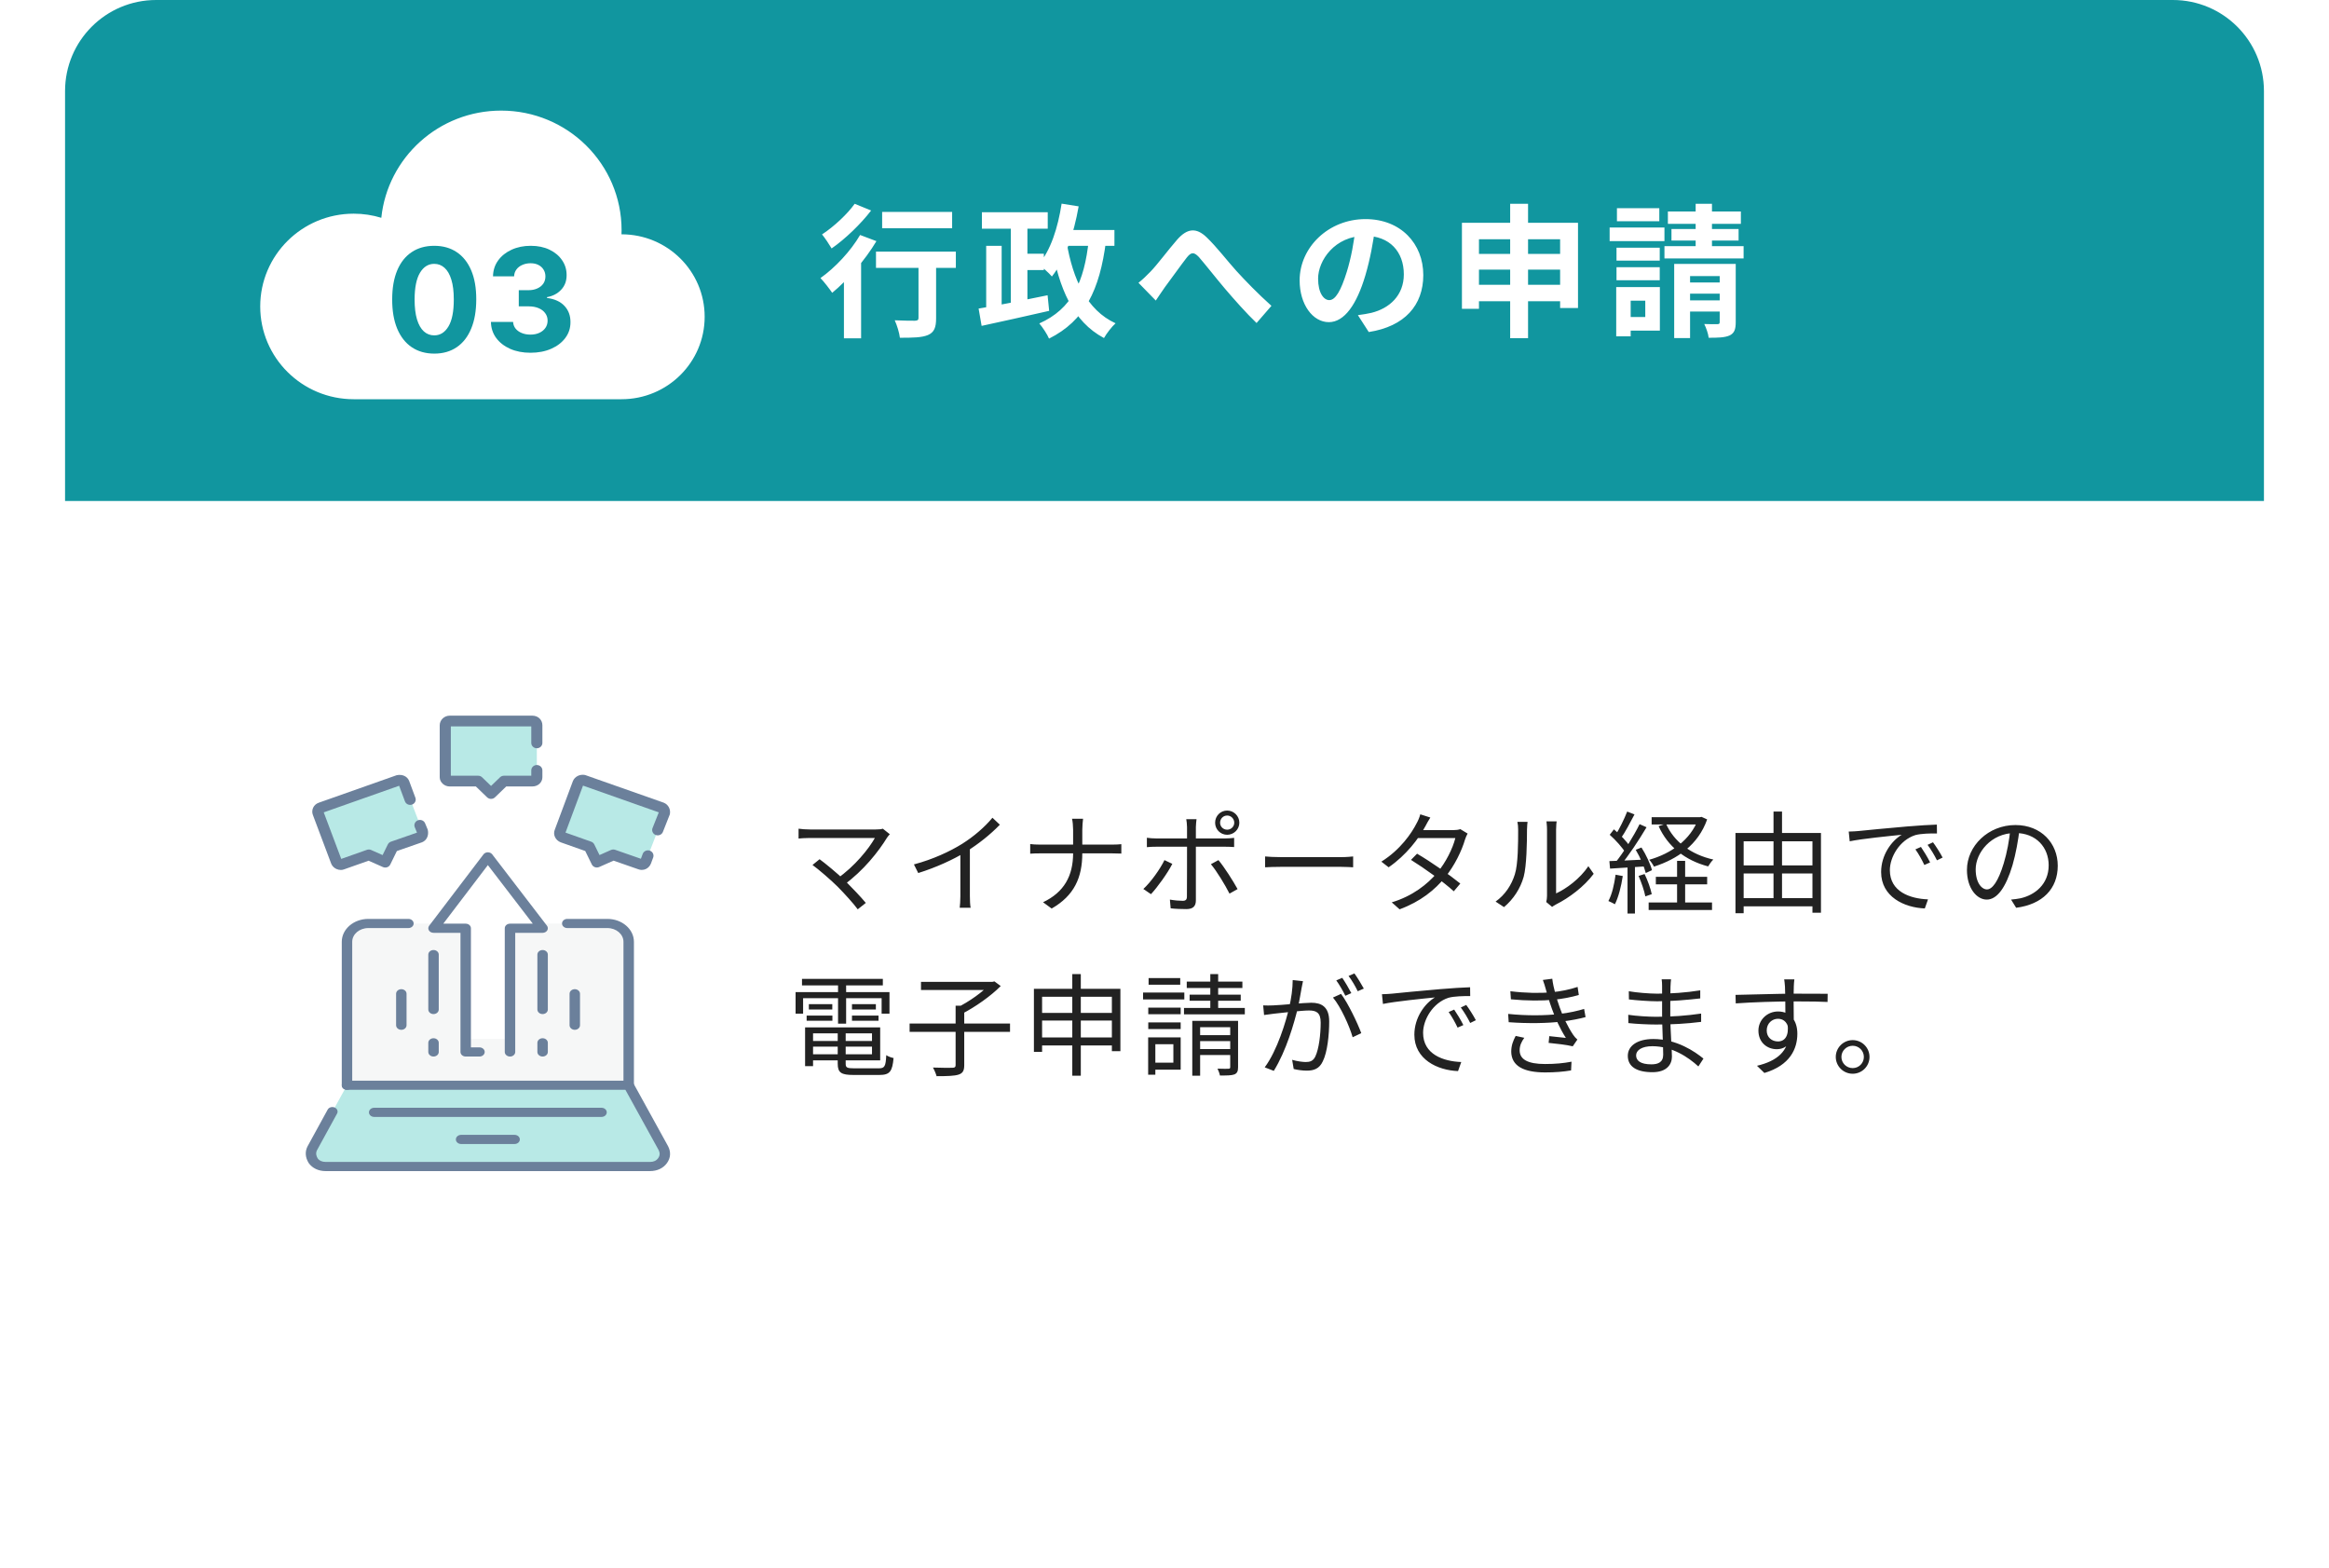 <svg width="358" height="241" viewBox="0 0 358 241" fill="none" xmlns="http://www.w3.org/2000/svg">
<g filter="url(#filter0_d_1044_290)">
<rect x="10" width="338" height="221" rx="14" fill="white"/>
</g>
<path d="M10 14C10 6.268 16.268 0 24 0H334C341.732 0 348 6.268 348 14V77H10V14Z" fill="#11969F"/>
<path d="M136.776 128.222C136.606 128.409 136.453 128.596 136.351 128.749C135.076 130.84 132.73 133.832 129.721 136.008L128.667 135.056C131.387 133.169 133.58 130.415 134.481 128.8C132.951 128.8 125.454 128.8 124.485 128.8C123.805 128.8 123.074 128.851 122.751 128.885V127.372C123.21 127.44 123.89 127.491 124.485 127.491C125.352 127.491 132.917 127.491 134.617 127.491C135.076 127.491 135.467 127.457 135.705 127.372L136.776 128.222ZM128.769 136.297C127.749 135.277 125.794 133.594 124.893 132.948L125.981 132.064C126.763 132.625 128.735 134.24 129.959 135.43C131.03 136.501 132.356 137.895 133.087 138.779L131.846 139.765C131.217 138.898 129.857 137.402 128.769 136.297ZM140.482 132.863C143.423 132.081 146.007 130.874 147.894 129.701C149.679 128.579 151.379 127.117 152.552 125.689L153.691 126.76C152.229 128.273 150.444 129.701 148.455 130.942C146.585 132.098 143.882 133.339 141.145 134.189L140.482 132.863ZM147.622 130.398L149.084 129.956V137.725C149.084 138.354 149.118 139.204 149.203 139.527H147.52C147.571 139.204 147.622 138.354 147.622 137.725V130.398ZM164.953 127.542C164.953 127.015 164.885 126.199 164.783 125.842H166.483C166.432 126.199 166.364 127.049 166.364 127.542C166.364 128.511 166.364 130.092 166.364 131.129C166.364 134.886 165.123 137.657 161.655 139.646L160.329 138.677C163.559 137.147 164.953 134.631 164.953 131.129C164.953 130.109 164.953 128.511 164.953 127.542ZM158.357 129.735C158.697 129.786 159.326 129.82 159.938 129.82C160.771 129.82 170.07 129.82 170.886 129.82C171.464 129.82 172.11 129.786 172.365 129.752V131.197C172.11 131.18 171.396 131.163 170.869 131.163C170.07 131.163 160.771 131.163 159.972 131.163C159.326 131.163 158.714 131.18 158.357 131.214V129.735ZM187.546 126.454C187.546 127.049 188.022 127.525 188.634 127.525C189.229 127.525 189.722 127.049 189.722 126.454C189.722 125.842 189.229 125.349 188.634 125.349C188.022 125.349 187.546 125.842 187.546 126.454ZM186.781 126.454C186.781 125.417 187.597 124.584 188.634 124.584C189.654 124.584 190.504 125.417 190.504 126.454C190.504 127.474 189.654 128.307 188.634 128.307C187.597 128.307 186.781 127.474 186.781 126.454ZM183.925 125.91C183.891 126.148 183.823 126.76 183.823 127.117C183.823 128.018 183.823 129.446 183.823 130.279C183.823 131.656 183.823 137.164 183.823 138.388C183.823 139.272 183.398 139.731 182.361 139.731C181.647 139.731 180.644 139.697 179.947 139.612L179.828 138.269C180.576 138.405 181.341 138.456 181.8 138.456C182.259 138.456 182.446 138.269 182.446 137.81C182.463 136.892 182.463 131.078 182.463 130.279C182.463 129.701 182.463 128.018 182.463 127.117C182.463 126.743 182.395 126.165 182.344 125.91H183.925ZM176.292 128.766C176.768 128.834 177.193 128.868 177.72 128.868C178.723 128.868 187.308 128.868 188.328 128.868C188.719 128.868 189.28 128.834 189.705 128.783V130.194C189.263 130.16 188.753 130.143 188.345 130.143C187.325 130.143 178.774 130.143 177.737 130.143C177.21 130.143 176.734 130.16 176.292 130.211V128.766ZM180.202 132.778C179.471 134.223 177.89 136.399 176.921 137.436L175.748 136.637C176.887 135.6 178.332 133.577 178.995 132.2L180.202 132.778ZM187.291 132.2C188.209 133.288 189.552 135.413 190.232 136.654L188.991 137.351C188.311 136.008 187.036 133.9 186.135 132.829L187.291 132.2ZM194.465 131.639C194.992 131.69 195.876 131.741 196.845 131.741C198.086 131.741 204.903 131.741 206.161 131.741C207.011 131.741 207.606 131.673 207.997 131.639V133.305C207.64 133.288 206.926 133.237 206.178 133.237C204.886 133.237 198.103 133.237 196.845 133.237C195.91 133.237 195.009 133.271 194.465 133.305V131.639ZM217.823 131.214C219.999 132.489 222.787 134.444 224.47 135.804L223.467 136.994C221.903 135.566 218.996 133.475 216.888 132.166L217.823 131.214ZM225.592 128.12C225.456 128.358 225.286 128.749 225.201 129.021C224.691 130.755 223.62 133.016 222.124 134.852C220.577 136.756 218.367 138.575 215.137 139.765L213.93 138.694C217.092 137.742 219.404 135.94 220.934 134.121C222.243 132.557 223.314 130.398 223.705 128.817H217.415L217.959 127.593H223.365C223.824 127.593 224.198 127.542 224.47 127.44L225.592 128.12ZM219.863 125.655C219.574 126.097 219.268 126.675 219.098 126.998C218.095 128.868 216.174 131.435 213.454 133.305L212.332 132.438C215.239 130.619 216.99 128.069 217.772 126.505C217.942 126.216 218.214 125.604 218.316 125.162L219.863 125.655ZM237.679 138.643C237.747 138.388 237.798 138.031 237.798 137.691C237.798 136.909 237.798 128.579 237.798 127.508C237.798 126.862 237.713 126.386 237.713 126.25H239.277C239.26 126.386 239.192 126.879 239.192 127.525C239.192 128.579 239.192 136.807 239.192 137.317C240.773 136.603 242.864 135.056 244.156 133.135L244.972 134.308C243.493 136.297 241.147 138.031 239.175 139.017C238.886 139.153 238.716 139.306 238.58 139.391L237.679 138.643ZM229.893 138.575C231.338 137.555 232.341 136.042 232.851 134.393C233.361 132.829 233.361 129.446 233.361 127.542C233.361 127.049 233.327 126.675 233.242 126.318H234.806C234.789 126.505 234.721 127.032 234.721 127.525C234.721 129.412 234.67 133.067 234.211 134.767C233.701 136.586 232.613 138.235 231.185 139.425L229.893 138.575ZM253.88 125.604H261.411V126.726H253.88V125.604ZM254.526 134.767H262.414V135.923H254.526V134.767ZM253.421 138.711H263.162V139.867H253.421V138.711ZM261.054 125.604H261.309L261.547 125.553L262.414 125.944C261.037 129.854 257.841 132.047 254.237 133.203C254.084 132.88 253.761 132.404 253.506 132.149C256.838 131.214 259.898 129.089 261.054 125.825V125.604ZM256.09 126.607C257.297 129.361 259.915 131.35 263.366 132.115C263.094 132.353 262.754 132.846 262.567 133.169C259.014 132.234 256.362 130.109 254.951 126.981L256.09 126.607ZM257.79 132.319H259.031V139.442H257.79V132.319ZM250.123 124.737L251.245 125.179C250.599 126.42 249.8 127.933 249.137 128.868L248.253 128.46C248.899 127.491 249.681 125.859 250.123 124.737ZM252.027 126.675L253.098 127.151C251.942 129.106 250.31 131.571 249.052 133.067L248.27 132.625C249.528 131.095 251.126 128.511 252.027 126.675ZM247.437 128.307L248.083 127.474C249.035 128.273 250.106 129.378 250.565 130.143L249.885 131.112C249.426 130.313 248.355 129.123 247.437 128.307ZM251.432 130.619L252.316 130.262C253.013 131.35 253.693 132.812 253.931 133.747L252.979 134.189C252.741 133.237 252.112 131.741 251.432 130.619ZM247.386 132.353C248.865 132.302 250.99 132.217 253.149 132.098L253.132 133.152C251.092 133.288 249.035 133.407 247.488 133.509L247.386 132.353ZM251.874 134.631L252.792 134.342C253.268 135.294 253.727 136.586 253.897 137.436L252.911 137.776C252.758 136.926 252.299 135.617 251.874 134.631ZM248.338 134.444L249.443 134.648C249.205 136.246 248.78 137.895 248.236 138.983C248.015 138.847 247.505 138.609 247.233 138.49C247.794 137.453 248.134 135.94 248.338 134.444ZM250.174 132.829H251.313V140.411H250.174V132.829ZM267.361 133.016H279.227V134.257H267.361V133.016ZM267.361 138.048H279.176V139.306H267.361V138.048ZM266.766 128.035H279.907V140.292H278.598V129.31H268.024V140.36H266.766V128.035ZM272.614 124.737H273.923V138.711H272.614V124.737ZM284.174 127.814C284.82 127.797 285.364 127.763 285.704 127.729C286.792 127.61 290.005 127.304 293.133 127.032C295.003 126.879 296.584 126.777 297.723 126.743L297.74 128.103C296.754 128.086 295.275 128.12 294.408 128.358C291.977 129.14 290.498 131.741 290.498 133.747C290.498 137.062 293.609 138.133 296.363 138.235L295.87 139.629C292.725 139.51 289.155 137.844 289.155 134.036C289.155 131.401 290.77 129.225 292.317 128.307C290.498 128.494 286.163 128.919 284.327 129.31L284.174 127.814ZM295.275 130.177C295.666 130.738 296.312 131.792 296.686 132.557L295.802 132.948C295.411 132.132 294.935 131.265 294.425 130.551L295.275 130.177ZM297.128 129.463C297.553 130.024 298.216 131.061 298.607 131.809L297.74 132.234C297.332 131.418 296.822 130.568 296.295 129.854L297.128 129.463ZM310.439 127.406C310.218 129.174 309.878 131.163 309.351 132.982C308.314 136.467 306.954 138.269 305.39 138.269C303.86 138.269 302.347 136.535 302.347 133.713C302.347 130.024 305.628 126.811 309.793 126.811C313.771 126.811 316.304 129.616 316.304 133.067C316.304 136.62 313.958 139 309.912 139.527L309.13 138.269C309.674 138.218 310.184 138.15 310.592 138.065C312.768 137.572 314.91 135.94 314.91 132.999C314.91 130.279 313.023 128.035 309.759 128.035C306.019 128.035 303.69 131.112 303.69 133.611C303.69 135.753 304.659 136.705 305.424 136.705C306.223 136.705 307.141 135.549 308.008 132.676C308.501 131.061 308.858 129.14 309.028 127.372L310.439 127.406ZM124.383 160.005H134.566V160.872H124.383V160.005ZM124.417 157.914H135.297V162.98H124.417V162.045H134.039V158.832H124.417V157.914ZM128.769 158.373H129.993V163.507C129.993 164.085 130.197 164.204 131.285 164.204C131.795 164.204 134.413 164.204 135.076 164.204C135.994 164.204 136.147 163.898 136.232 162.181C136.521 162.385 136.997 162.555 137.354 162.623C137.167 164.697 136.776 165.224 135.161 165.224C134.719 165.224 131.642 165.224 131.217 165.224C129.313 165.224 128.769 164.884 128.769 163.49V158.373ZM123.754 157.914H124.978V163.864H123.754V157.914ZM123.278 150.451H135.705V151.454H123.278V150.451ZM124.332 154.344H127.936V155.16H124.332V154.344ZM123.992 156.095H127.953V156.894H123.992V156.095ZM130.962 156.095H135.042V156.894H130.962V156.095ZM130.962 154.344H134.634V155.16H130.962V154.344ZM128.82 150.842H130.061V157.336H128.82V150.842ZM122.292 152.491H136.725V155.806H135.518V153.426H123.448V155.806H122.292V152.491ZM139.819 157.319H155.255V158.594H139.819V157.319ZM146.891 154.582H148.217V163.728C148.217 164.578 147.979 164.969 147.333 165.173C146.704 165.377 145.599 165.411 143.967 165.411C143.865 165.037 143.627 164.459 143.406 164.085C144.783 164.136 146.041 164.136 146.415 164.119C146.772 164.102 146.891 164.017 146.891 163.711V154.582ZM141.57 150.91H152.671V152.168H141.57V150.91ZM152.229 150.91H152.569L152.858 150.842L153.827 151.556C152.28 153.12 149.866 154.803 147.877 155.823C147.69 155.534 147.299 155.126 147.044 154.905C148.897 154.021 151.158 152.406 152.229 151.199V150.91ZM158.927 151.981H172.221V161.569H170.912V153.205H160.185V161.671H158.927V151.981ZM159.743 155.687H171.609V156.86H159.743V155.687ZM159.76 159.461H171.592V160.685H159.76V159.461ZM164.826 149.72H166.135V165.343H164.826V149.72ZM176.505 154.871H181.486V155.891H176.505V154.871ZM176.556 150.332H181.418V151.352H176.556V150.332ZM176.505 157.149H181.486V158.169H176.505V157.149ZM175.706 152.559H182.047V153.613H175.706V152.559ZM177.066 159.444H181.486V164.408H177.066V163.337H180.364V160.498H177.066V159.444ZM176.488 159.444H177.593V165.19H176.488V159.444ZM182.421 150.876H190.972V151.862H182.421V150.876ZM182.863 152.882H190.717V153.817H182.863V152.882ZM181.996 154.922H191.346V155.908H181.996V154.922ZM186.042 149.72H187.249V155.755H186.042V149.72ZM183.271 156.911H189.816V157.88H184.478V165.343H183.271V156.911ZM189.102 156.911H190.309V164.017C190.309 164.646 190.173 164.952 189.748 165.139C189.289 165.309 188.575 165.309 187.521 165.309C187.47 165.003 187.3 164.561 187.147 164.255C187.912 164.289 188.609 164.272 188.83 164.272C189.051 164.255 189.102 164.204 189.102 164V156.911ZM183.815 159.104H189.714V160.022H183.815V159.104ZM183.815 161.246H189.714V162.164H183.815V161.246ZM200.288 150.808C200.22 151.114 200.152 151.488 200.084 151.811C199.965 152.423 199.744 153.817 199.506 154.871C198.928 157.268 197.721 161.501 195.8 164.595L194.406 164.051C196.344 161.45 197.704 156.911 198.163 154.837C198.486 153.477 198.707 151.947 198.707 150.638L200.288 150.808ZM206.136 152.763C207.19 154.14 208.669 157.234 209.247 158.798L207.921 159.427C207.428 157.693 206.085 154.735 204.895 153.324L206.136 152.763ZM194.168 154.531C194.695 154.565 195.137 154.548 195.681 154.531C196.956 154.497 200.407 154.123 201.563 154.123C203.076 154.123 204.317 154.701 204.317 156.996C204.317 159.019 204.045 161.722 203.331 163.133C202.804 164.272 201.954 164.561 200.849 164.561C200.203 164.561 199.387 164.442 198.86 164.306L198.622 162.895C199.336 163.116 200.237 163.235 200.713 163.235C201.342 163.235 201.852 163.099 202.192 162.368C202.736 161.212 203.008 159.002 203.008 157.166C203.008 155.602 202.294 155.313 201.206 155.313C200.067 155.313 196.871 155.704 195.834 155.806C195.443 155.857 194.746 155.942 194.304 156.01L194.168 154.531ZM206.323 150.298C206.748 150.91 207.36 151.947 207.717 152.644L206.799 153.052C206.459 152.355 205.881 151.335 205.405 150.689L206.323 150.298ZM208.193 149.618C208.652 150.247 209.298 151.318 209.638 151.947L208.703 152.355C208.346 151.607 207.785 150.638 207.292 150.009L208.193 149.618ZM212.426 152.814C213.072 152.797 213.616 152.763 213.956 152.729C215.044 152.61 218.257 152.304 221.385 152.032C223.255 151.879 224.836 151.777 225.975 151.743L225.992 153.103C225.006 153.086 223.527 153.12 222.66 153.358C220.229 154.14 218.75 156.741 218.75 158.747C218.75 162.062 221.861 163.133 224.615 163.235L224.122 164.629C220.977 164.51 217.407 162.844 217.407 159.036C217.407 156.401 219.022 154.225 220.569 153.307C218.75 153.494 214.415 153.919 212.579 154.31L212.426 152.814ZM223.527 155.177C223.918 155.738 224.564 156.792 224.938 157.557L224.054 157.948C223.663 157.132 223.187 156.265 222.677 155.551L223.527 155.177ZM225.38 154.463C225.805 155.024 226.468 156.061 226.859 156.809L225.992 157.234C225.584 156.418 225.074 155.568 224.547 154.854L225.38 154.463ZM232.163 152.355C234.526 152.644 236.753 152.678 238.487 152.508C239.881 152.389 241.275 152.1 242.499 151.692L242.686 152.933C241.581 153.256 240.136 153.545 238.776 153.664C237.059 153.834 234.679 153.834 232.248 153.596L232.163 152.355ZM231.823 155.84C234.73 156.146 237.62 156.095 239.609 155.857C241.224 155.687 242.601 155.347 243.502 155.075L243.723 156.333C242.788 156.588 241.496 156.843 240.068 157.013C237.977 157.285 234.832 157.336 231.908 157.115L231.823 155.84ZM237.637 152.134C237.501 151.641 237.348 151.114 237.161 150.621L238.606 150.434C238.776 151.862 239.303 153.579 239.728 154.786C240.187 156.112 240.935 157.744 241.819 159.053C242.006 159.325 242.21 159.563 242.465 159.784L241.751 160.821C240.799 160.583 239.218 160.413 238.045 160.294L238.147 159.257C239.065 159.342 240.17 159.461 240.697 159.529C239.762 158.067 239.048 156.435 238.555 155.058C238.13 153.885 237.875 152.984 237.637 152.134ZM234.305 159.512C233.897 160.09 233.591 160.668 233.591 161.433C233.591 162.827 234.832 163.541 237.501 163.541C239.082 163.541 240.323 163.422 241.564 163.184L241.496 164.527C240.306 164.731 238.98 164.833 237.518 164.833C234.203 164.833 232.333 163.847 232.299 161.654C232.299 160.685 232.588 159.971 232.979 159.223L234.305 159.512ZM256.864 150.519C256.83 150.808 256.796 151.148 256.779 151.658C256.745 152.338 256.745 154.616 256.745 156.044C256.745 158.288 257 161.263 257 162.402C257 163.592 256.218 164.799 254.008 164.799C251.56 164.799 250.217 163.932 250.217 162.283C250.217 160.736 251.696 159.699 254.144 159.699C257.731 159.699 260.536 161.637 261.845 162.708L261.063 163.915C259.533 162.504 257.017 160.804 253.991 160.804C252.359 160.804 251.492 161.433 251.492 162.215C251.492 163.014 252.155 163.592 253.838 163.592C254.824 163.592 255.657 163.303 255.657 162.113C255.657 160.804 255.487 157.54 255.487 156.044C255.487 154.514 255.487 152.729 255.487 151.539C255.487 151.25 255.47 150.74 255.419 150.519H256.864ZM250.37 152.355C251.458 152.559 253.583 152.729 254.705 152.729C256.864 152.729 259.142 152.576 261.352 152.219V153.46C259.431 153.681 257 153.902 254.722 153.902C253.549 153.902 251.458 153.749 250.387 153.613L250.37 152.355ZM250.285 155.976C251.492 156.163 253.43 156.282 254.552 156.282C257.017 156.282 259.278 156.112 261.488 155.789V157.064C259.176 157.353 257.102 157.472 254.552 157.472C253.379 157.472 251.509 157.387 250.302 157.251L250.285 155.976ZM275.819 150.536C275.785 150.74 275.734 151.403 275.734 151.607C275.683 152.712 275.717 155.993 275.734 157.353L274.442 156.69C274.442 155.942 274.425 152.559 274.374 151.624C274.34 151.165 274.289 150.689 274.255 150.536H275.819ZM266.775 152.916C269.087 152.882 273.337 152.729 275.955 152.729C278.029 152.729 280.137 152.729 280.936 152.746L280.919 154.004C279.967 153.953 278.437 153.919 275.938 153.919C273.014 153.919 269.376 154.038 266.809 154.225L266.775 152.916ZM275.7 157.846C275.7 160.124 274.646 161.263 273.099 161.263C271.671 161.263 270.294 160.26 270.294 158.407C270.294 156.724 271.688 155.466 273.303 155.466C275.275 155.466 276.278 156.928 276.278 158.883C276.278 161.195 275.156 163.745 271.212 164.918L270.073 163.813C273.167 163.082 274.969 161.569 274.969 158.764C274.969 157.234 274.221 156.588 273.303 156.588C272.402 156.588 271.569 157.285 271.569 158.39C271.569 159.461 272.368 160.073 273.303 160.073C274.357 160.073 275.037 159.189 274.765 157.37L275.7 157.846ZM284.785 159.869C286.213 159.869 287.369 161.025 287.369 162.453C287.369 163.881 286.213 165.037 284.785 165.037C283.357 165.037 282.184 163.881 282.184 162.453C282.184 161.025 283.357 159.869 284.785 159.869ZM284.785 164.17C285.737 164.17 286.502 163.405 286.502 162.453C286.502 161.501 285.737 160.736 284.785 160.736C283.833 160.736 283.051 161.501 283.051 162.453C283.051 163.405 283.833 164.17 284.785 164.17Z" fill="#222222"/>
<path d="M135.598 32.576H146.356V35.084H135.598V32.576ZM141.186 39.418H143.892V48.922C143.892 50.33 143.606 51.078 142.638 51.496C141.692 51.892 140.306 51.914 138.326 51.914C138.238 51.144 137.886 50 137.534 49.23C138.788 49.296 140.24 49.296 140.636 49.296C141.054 49.274 141.186 49.186 141.186 48.856V39.418ZM134.652 38.67H146.928V41.178H134.652V38.67ZM129.724 41.266L132.034 38.956L132.364 39.088V52.002H129.724V41.266ZM132.21 36.118L134.718 37.064C132.98 39.99 130.274 43.07 127.92 45.006C127.546 44.456 126.644 43.268 126.116 42.74C128.36 41.156 130.758 38.604 132.21 36.118ZM131.374 31.322L133.904 32.356C132.298 34.446 129.922 36.734 127.832 38.186C127.48 37.592 126.798 36.558 126.358 36.03C128.184 34.842 130.296 32.862 131.374 31.322ZM150.932 32.62H161.052V35.15H150.932V32.62ZM156.52 39H160.458V41.508H156.52V39ZM155.376 33.984H157.928V47.8H155.376V33.984ZM151.592 37.79H153.968V48.218H151.592V37.79ZM150.426 47.426C153.088 47.008 157.224 46.172 161.03 45.38L161.272 47.778C157.642 48.614 153.726 49.472 150.888 50.088L150.426 47.426ZM162.636 35.348H171.304V37.79H162.636V35.348ZM163.186 31.3L165.804 31.718C165.056 35.986 163.692 39.968 161.69 42.498C161.272 41.992 160.238 41.068 159.644 40.65C161.492 38.516 162.614 35.018 163.186 31.3ZM167.366 36.822L170.006 37.064C169.038 44.566 166.772 49.274 161.25 52.046C161.008 51.43 160.238 50.264 159.754 49.714C164.748 47.492 166.684 43.356 167.366 36.822ZM163.956 37.262C164.924 42.938 167.058 47.668 171.48 49.692C170.886 50.22 170.094 51.254 169.698 51.958C164.902 49.406 162.812 44.346 161.602 37.658L163.956 37.262ZM175 43.466C175.66 42.938 176.188 42.432 176.848 41.75C177.882 40.694 179.554 38.428 180.94 36.844C182.48 35.084 183.888 34.93 185.494 36.492C187.012 37.944 188.75 40.21 190.048 41.64C191.456 43.18 193.348 45.138 195.438 47.008L193.15 49.648C191.588 48.152 189.718 46.04 188.31 44.39C186.946 42.784 185.296 40.672 184.284 39.506C183.492 38.67 183.074 38.78 182.436 39.572C181.556 40.694 180.016 42.872 179.07 44.126C178.564 44.83 178.058 45.622 177.662 46.194L175 43.466ZM211.388 34.93C211.08 37.174 210.64 39.748 209.87 42.344C208.55 46.788 206.658 49.516 204.26 49.516C201.796 49.516 199.772 46.81 199.772 43.092C199.772 38.032 204.194 33.676 209.892 33.676C215.326 33.676 218.78 37.46 218.78 42.278C218.78 46.898 215.942 50.176 210.398 51.034L208.726 48.438C209.584 48.328 210.2 48.218 210.794 48.086C213.588 47.404 215.788 45.402 215.788 42.168C215.788 38.714 213.632 36.25 209.826 36.25C205.162 36.25 202.61 40.056 202.61 42.828C202.61 45.05 203.49 46.128 204.326 46.128C205.272 46.128 206.108 44.72 207.032 41.75C207.67 39.682 208.154 37.152 208.374 34.842L211.388 34.93ZM224.72 34.248H242.562V47.338H239.812V36.778H227.338V47.47H224.72V34.248ZM226.436 39.022H241.11V41.442H226.436V39.022ZM226.436 43.774H241.154V46.304H226.436V43.774ZM232.134 31.322H234.884V51.98H232.134V31.322ZM248.48 38.076H255.124V40.056H248.48V38.076ZM248.546 32.004H255.058V34.006H248.546V32.004ZM248.48 41.068H255.124V43.07H248.48V41.068ZM247.424 34.974H255.85V37.064H247.424V34.974ZM249.624 44.126H255.146V50.814H249.624V48.724H252.902V46.216H249.624V44.126ZM248.436 44.126H250.658V51.694H248.436V44.126ZM256.378 32.51H267.598V34.402H256.378V32.51ZM256.928 35.194H267.246V36.976H256.928V35.194ZM255.85 37.834H268.016V39.726H255.85V37.834ZM260.646 31.322H263.154V39.44H260.646V31.322ZM257.346 40.562H265.794V42.432H259.788V51.958H257.346V40.562ZM264.342 40.562H266.806V49.516C266.806 50.638 266.586 51.21 265.86 51.562C265.112 51.892 264.078 51.914 262.648 51.914C262.582 51.276 262.252 50.374 261.966 49.802C262.78 49.846 263.704 49.824 263.99 49.824C264.276 49.824 264.342 49.736 264.342 49.494V40.562ZM258.424 43.422H265.618V45.138H258.424V43.422ZM258.424 46.172H265.618V47.888H258.424V46.172Z" fill="white"/>
<path d="M95.546 36.012C95.546 36.012 95.536 36.012 95.53 36.012C95.538 35.8 95.546 35.589 95.546 35.378C95.546 25.228 87.257 17 77.031 17C67.452 17 59.572 24.22 58.613 33.477C57.269 33.064 55.845 32.843 54.364 32.843C46.431 32.843 40 39.226 40 47.102C40 54.978 46.431 61.361 54.366 61.361H95.546C102.598 61.361 108.316 55.687 108.316 48.688C108.316 41.689 102.598 36.014 95.546 36.014V36.012Z" fill="white"/>
<path d="M66.746 54.352C65.402 54.346 64.246 54.016 63.277 53.359C62.314 52.703 61.572 51.753 61.051 50.508C60.535 49.263 60.28 47.766 60.285 46.016C60.285 44.271 60.543 42.784 61.059 41.555C61.579 40.325 62.322 39.391 63.285 38.75C64.254 38.104 65.408 37.781 66.746 37.781C68.085 37.781 69.236 38.104 70.199 38.75C71.168 39.396 71.913 40.333 72.434 41.562C72.954 42.786 73.212 44.271 73.207 46.016C73.207 47.771 72.947 49.271 72.426 50.516C71.91 51.76 71.171 52.711 70.207 53.367C69.243 54.023 68.09 54.352 66.746 54.352ZM66.746 51.547C67.663 51.547 68.394 51.086 68.941 50.164C69.488 49.242 69.759 47.859 69.754 46.016C69.754 44.802 69.629 43.792 69.379 42.984C69.134 42.177 68.785 41.57 68.332 41.164C67.884 40.758 67.356 40.555 66.746 40.555C65.835 40.555 65.106 41.01 64.559 41.922C64.012 42.833 63.736 44.198 63.73 46.016C63.73 47.245 63.853 48.271 64.098 49.094C64.348 49.911 64.699 50.526 65.152 50.938C65.606 51.344 66.137 51.547 66.746 51.547ZM81.533 54.219C80.367 54.219 79.328 54.018 78.416 53.617C77.51 53.211 76.794 52.654 76.268 51.945C75.747 51.232 75.478 50.409 75.463 49.477H78.869C78.89 49.867 79.018 50.211 79.252 50.508C79.492 50.8 79.809 51.026 80.205 51.188C80.601 51.349 81.046 51.43 81.541 51.43C82.057 51.43 82.512 51.339 82.908 51.156C83.304 50.974 83.614 50.721 83.838 50.398C84.062 50.075 84.174 49.703 84.174 49.281C84.174 48.854 84.054 48.477 83.814 48.148C83.58 47.815 83.242 47.555 82.799 47.367C82.361 47.18 81.841 47.086 81.236 47.086H79.744V44.602H81.236C81.747 44.602 82.197 44.513 82.588 44.336C82.984 44.159 83.291 43.914 83.51 43.602C83.728 43.284 83.838 42.914 83.838 42.492C83.838 42.091 83.742 41.74 83.549 41.438C83.361 41.13 83.096 40.891 82.752 40.719C82.413 40.547 82.018 40.461 81.564 40.461C81.106 40.461 80.687 40.544 80.307 40.711C79.926 40.872 79.622 41.104 79.393 41.406C79.163 41.708 79.041 42.062 79.025 42.469H75.783C75.799 41.547 76.062 40.734 76.572 40.031C77.083 39.328 77.77 38.779 78.635 38.383C79.505 37.982 80.486 37.781 81.58 37.781C82.684 37.781 83.65 37.982 84.478 38.383C85.307 38.784 85.95 39.325 86.408 40.008C86.872 40.685 87.101 41.445 87.096 42.289C87.101 43.185 86.822 43.932 86.26 44.531C85.703 45.13 84.976 45.51 84.08 45.672V45.797C85.257 45.948 86.153 46.357 86.768 47.023C87.387 47.685 87.695 48.513 87.689 49.508C87.695 50.419 87.432 51.229 86.9 51.938C86.374 52.646 85.648 53.203 84.721 53.609C83.794 54.016 82.731 54.219 81.533 54.219Z" fill="#11969F"/>
<g clip-path="url(#clip0_1044_290)">
<path fill-rule="evenodd" clip-rule="evenodd" d="M82.519 119.462C82.519 119.792 82.247 120.055 81.836 120.055H77.464L75.482 121.967L73.501 120.055H69.128C68.786 120.055 68.445 119.792 68.445 119.462V111.483C68.445 111.087 68.788 110.824 69.128 110.824H81.836C82.247 110.824 82.519 111.087 82.519 111.483V119.462Z" fill="#B8E9E6"/>
<path fill-rule="evenodd" clip-rule="evenodd" d="M64.962 127.834C65.03 128.164 64.895 128.558 64.552 128.691L60.385 130.142L59.224 132.515L56.697 131.394L52.597 132.845C52.254 132.978 51.846 132.78 51.709 132.449L48.907 125C48.77 124.669 48.907 124.275 49.317 124.143L61.273 119.923C61.615 119.857 61.956 119.988 62.093 120.319C63.049 122.824 64.007 125.33 64.962 127.834Z" fill="#B8E9E6"/>
<path fill-rule="evenodd" clip-rule="evenodd" d="M86.072 127.834C85.934 128.164 86.139 128.558 86.482 128.691L90.582 130.142L91.743 132.515L94.269 131.394L98.437 132.845C98.779 132.978 99.12 132.78 99.257 132.449L102.127 125C102.195 124.669 102.059 124.275 101.717 124.143L89.761 119.923C89.419 119.857 89.01 119.988 88.873 120.319C87.917 122.824 87.029 125.33 86.072 127.834Z" fill="#B8E9E6"/>
<path d="M75.482 122.792C75.264 122.792 75.046 122.712 74.878 122.55L73.147 120.882H69.128C68.294 120.882 67.591 120.232 67.591 119.463V111.483C67.591 110.666 68.281 110 69.128 110H81.836C82.713 110 83.373 110.639 83.373 111.483V114.187C83.373 114.643 82.991 115.011 82.519 115.011C82.047 115.011 81.665 114.643 81.665 114.187V111.649H69.299V119.231H73.501C73.727 119.231 73.945 119.318 74.105 119.473L75.482 120.802L76.859 119.473C77.019 119.318 77.238 119.231 77.463 119.231H81.665V118.409C81.665 117.953 82.047 117.584 82.519 117.584C82.991 117.584 83.373 117.953 83.373 118.409V119.462C83.373 120.257 82.698 120.88 81.836 120.88H77.817L76.086 122.548C75.919 122.71 75.7 122.79 75.482 122.79V122.792Z" fill="#6B809B"/>
<path d="M52.376 133.711C52.153 133.711 51.923 133.662 51.709 133.564C51.342 133.397 51.059 133.11 50.913 132.756L48.103 125.281C47.955 124.925 47.964 124.497 48.141 124.13C48.316 123.765 48.638 123.493 49.046 123.362L60.979 119.149C61.869 118.97 62.603 119.336 62.885 120.012L63.852 122.612C64.01 123.041 63.781 123.513 63.337 123.665C62.892 123.821 62.401 123.596 62.245 123.168L61.353 120.773L49.763 124.862L52.454 132.017L56.401 130.621C56.614 130.545 56.849 130.556 57.052 130.647L58.811 131.427L59.613 129.791C59.709 129.595 59.882 129.441 60.095 129.368L64.099 127.976L63.758 127.155C63.583 126.732 63.796 126.253 64.234 126.084C64.672 125.913 65.169 126.12 65.344 126.543L65.754 127.533C65.958 128.444 65.564 129.192 64.866 129.463L61.003 130.808L59.993 132.874C59.794 133.285 59.289 133.457 58.864 133.27L56.657 132.292L52.888 133.624C52.73 133.686 52.553 133.717 52.375 133.717L52.376 133.711Z" fill="#6B809B"/>
<path d="M98.656 133.709C98.475 133.709 98.294 133.677 98.121 133.611L94.311 132.284L92.1 133.265C91.675 133.448 91.173 133.275 90.971 132.869L89.959 130.801L86.188 129.466C85.782 129.31 85.468 129.012 85.3 128.64C85.14 128.277 85.133 127.883 85.278 127.529L88.068 120.041C88.362 119.34 89.148 118.966 89.927 119.117L102.01 123.369C102.731 123.647 103.122 124.398 102.964 125.163L101.897 127.868C101.728 128.293 101.233 128.507 100.793 128.34C100.353 128.177 100.134 127.699 100.304 127.275L101.265 124.861L89.617 120.751L86.926 127.972L90.873 129.368C91.084 129.442 91.255 129.593 91.351 129.789L92.153 131.425L93.912 130.644C94.115 130.557 94.347 130.546 94.558 130.617L98.516 131.995L98.793 131.247C98.951 130.819 99.436 130.595 99.884 130.748C100.328 130.9 100.56 131.371 100.402 131.801L100.061 132.725C99.907 133.099 99.649 133.383 99.323 133.548C99.115 133.655 98.885 133.708 98.654 133.708L98.656 133.709Z" fill="#6B809B"/>
</g>
<g clip-path="url(#clip1_1044_290)">
<path d="M53.338 166.808H96.639L101.972 176.483C102.294 177.101 102.294 177.777 101.843 178.396C101.393 179.015 100.686 179.297 99.916 179.297H50.061C49.289 179.297 48.584 179.015 48.134 178.396C47.748 177.778 47.685 177.103 48.005 176.483L53.338 166.808Z" fill="#B8E9E6"/>
<path fill-rule="evenodd" clip-rule="evenodd" d="M53.338 166.808V144.755C53.338 143.179 54.815 141.941 56.615 141.941H93.362C95.162 141.941 96.639 143.179 96.639 144.755V166.808H53.338Z" fill="#F6F7F7"/>
<path fill-rule="evenodd" clip-rule="evenodd" d="M71.583 159.689V140.674H66.636L74.989 129.703L83.404 140.674H78.394V159.689H71.583Z" fill="white"/>
<path d="M78.394 162.392C77.951 162.392 77.59 162.078 77.59 161.689V142.674C77.59 142.285 77.951 141.971 78.394 141.971H81.899L74.991 132.968L68.138 141.971H71.585C72.027 141.971 72.388 142.285 72.388 142.674V160.985H73.703C74.145 160.985 74.506 161.3 74.506 161.689C74.506 162.078 74.145 162.392 73.703 162.392H71.585C71.143 162.392 70.782 162.078 70.782 161.689V143.377H66.638C66.341 143.377 66.07 143.233 65.93 143.006C65.79 142.778 65.806 142.501 65.971 142.285L74.32 131.315C74.469 131.119 74.719 131.002 74.987 131H74.989C75.257 131 75.508 131.118 75.656 131.311L84.073 142.282C84.24 142.497 84.255 142.776 84.116 143.006C83.976 143.235 83.703 143.379 83.408 143.379H79.199V161.69C79.199 162.079 78.838 162.394 78.395 162.394L78.394 162.392Z" fill="#6B809B"/>
<path d="M61.689 158.285C61.247 158.285 60.886 157.97 60.886 157.581V152.743C60.886 152.354 61.247 152.04 61.689 152.04C62.131 152.04 62.492 152.354 62.492 152.743V157.581C62.492 157.97 62.131 158.285 61.689 158.285Z" fill="#6B809B"/>
<path d="M66.638 155.866C66.196 155.866 65.835 155.552 65.835 155.163V146.724C65.835 146.335 66.196 146.021 66.638 146.021C67.081 146.021 67.442 146.335 67.442 146.724V155.163C67.442 155.552 67.081 155.866 66.638 155.866Z" fill="#6B809B"/>
<path d="M66.638 162.392C66.196 162.392 65.835 162.078 65.835 161.689V160.282C65.835 159.893 66.196 159.579 66.638 159.579C67.081 159.579 67.442 159.893 67.442 160.282V161.689C67.442 162.078 67.081 162.392 66.638 162.392Z" fill="#6B809B"/>
<path d="M88.353 158.285C87.911 158.285 87.55 157.97 87.55 157.581V152.743C87.55 152.354 87.911 152.04 88.353 152.04C88.795 152.04 89.156 152.354 89.156 152.743V157.581C89.156 157.97 88.795 158.285 88.353 158.285Z" fill="#6B809B"/>
<path d="M83.406 155.866C82.964 155.866 82.603 155.552 82.603 155.163V146.724C82.603 146.335 82.964 146.021 83.406 146.021C83.849 146.021 84.21 146.335 84.21 146.724V155.163C84.21 155.552 83.849 155.866 83.406 155.866Z" fill="#6B809B"/>
<path d="M83.406 162.392C82.964 162.392 82.603 162.078 82.603 161.689V160.282C82.603 159.893 82.964 159.579 83.406 159.579C83.849 159.579 84.21 159.893 84.21 160.282V161.689C84.21 162.078 83.849 162.392 83.406 162.392Z" fill="#6B809B"/>
<path d="M99.914 180H50.062C48.957 180 48.031 179.565 47.458 178.775C46.913 177.901 46.858 176.999 47.276 176.193L50.365 170.554C50.556 170.202 51.034 170.057 51.435 170.224C51.835 170.391 52.004 170.813 51.812 171.161L48.728 176.787C48.474 177.279 48.647 177.752 48.84 178.059C49.088 178.4 49.509 178.592 50.062 178.592H99.916C100.47 178.592 100.889 178.4 101.167 178.017C101.446 177.633 101.469 177.214 101.243 176.773L96.136 167.51H53.338C52.895 167.51 52.534 167.195 52.534 166.806C52.534 166.417 52.895 166.103 53.338 166.103H96.639C96.947 166.103 97.228 166.258 97.363 166.501L102.694 176.176C103.155 177.067 103.09 177.983 102.519 178.771C101.945 179.562 101.02 179.999 99.914 179.999V180Z" fill="#6B809B"/>
<path d="M96.639 167.511C96.197 167.511 95.836 167.196 95.836 166.808V144.755C95.836 143.591 94.727 142.645 93.364 142.645H87.196C86.754 142.645 86.393 142.33 86.393 141.941C86.393 141.552 86.754 141.238 87.196 141.238H93.364C95.613 141.238 97.443 142.815 97.443 144.755V166.808C97.443 167.196 97.082 167.511 96.639 167.511ZM53.338 167.511C52.896 167.511 52.535 167.196 52.535 166.808V144.755C52.535 142.815 54.366 141.238 56.613 141.238H62.781C63.223 141.238 63.584 141.552 63.584 141.941C63.584 142.33 63.223 142.645 62.781 142.645H56.613C55.249 142.645 54.141 143.59 54.141 144.755V166.808C54.141 167.196 53.78 167.511 53.338 167.511Z" fill="#6B809B"/>
<path d="M92.463 171.674H57.515C57.073 171.674 56.712 171.36 56.712 170.971C56.712 170.582 57.073 170.267 57.515 170.267H92.463C92.906 170.267 93.267 170.582 93.267 170.971C93.267 171.36 92.906 171.674 92.463 171.674Z" fill="#6B809B"/>
<path d="M79.102 175.837H70.877C70.435 175.837 70.074 175.522 70.074 175.134C70.074 174.745 70.435 174.43 70.877 174.43H79.102C79.544 174.43 79.905 174.745 79.905 175.134C79.905 175.522 79.544 175.837 79.102 175.837Z" fill="#6B809B"/>
</g>
<defs>
<filter id="filter0_d_1044_290" x="0" y="0" width="358" height="241" filterUnits="userSpaceOnUse" color-interpolation-filters="sRGB">
<feFlood flood-opacity="0" result="BackgroundImageFix"/>
<feColorMatrix in="SourceAlpha" type="matrix" values="0 0 0 0 0 0 0 0 0 0 0 0 0 0 0 0 0 0 127 0" result="hardAlpha"/>
<feOffset dy="10"/>
<feGaussianBlur stdDeviation="5"/>
<feComposite in2="hardAlpha" operator="out"/>
<feColorMatrix type="matrix" values="0 0 0 0 0 0 0 0 0 0 0 0 0 0 0 0 0 0 0.1 0"/>
<feBlend mode="normal" in2="BackgroundImageFix" result="effect1_dropShadow_1044_290"/>
<feBlend mode="normal" in="SourceGraphic" in2="effect1_dropShadow_1044_290" result="shape"/>
</filter>
<clipPath id="clip0_1044_290">
<rect width="55" height="24" fill="white" transform="translate(48 110)"/>
</clipPath>
<clipPath id="clip1_1044_290">
<rect width="56" height="49" fill="white" transform="translate(47 131)"/>
</clipPath>
</defs>
</svg>
